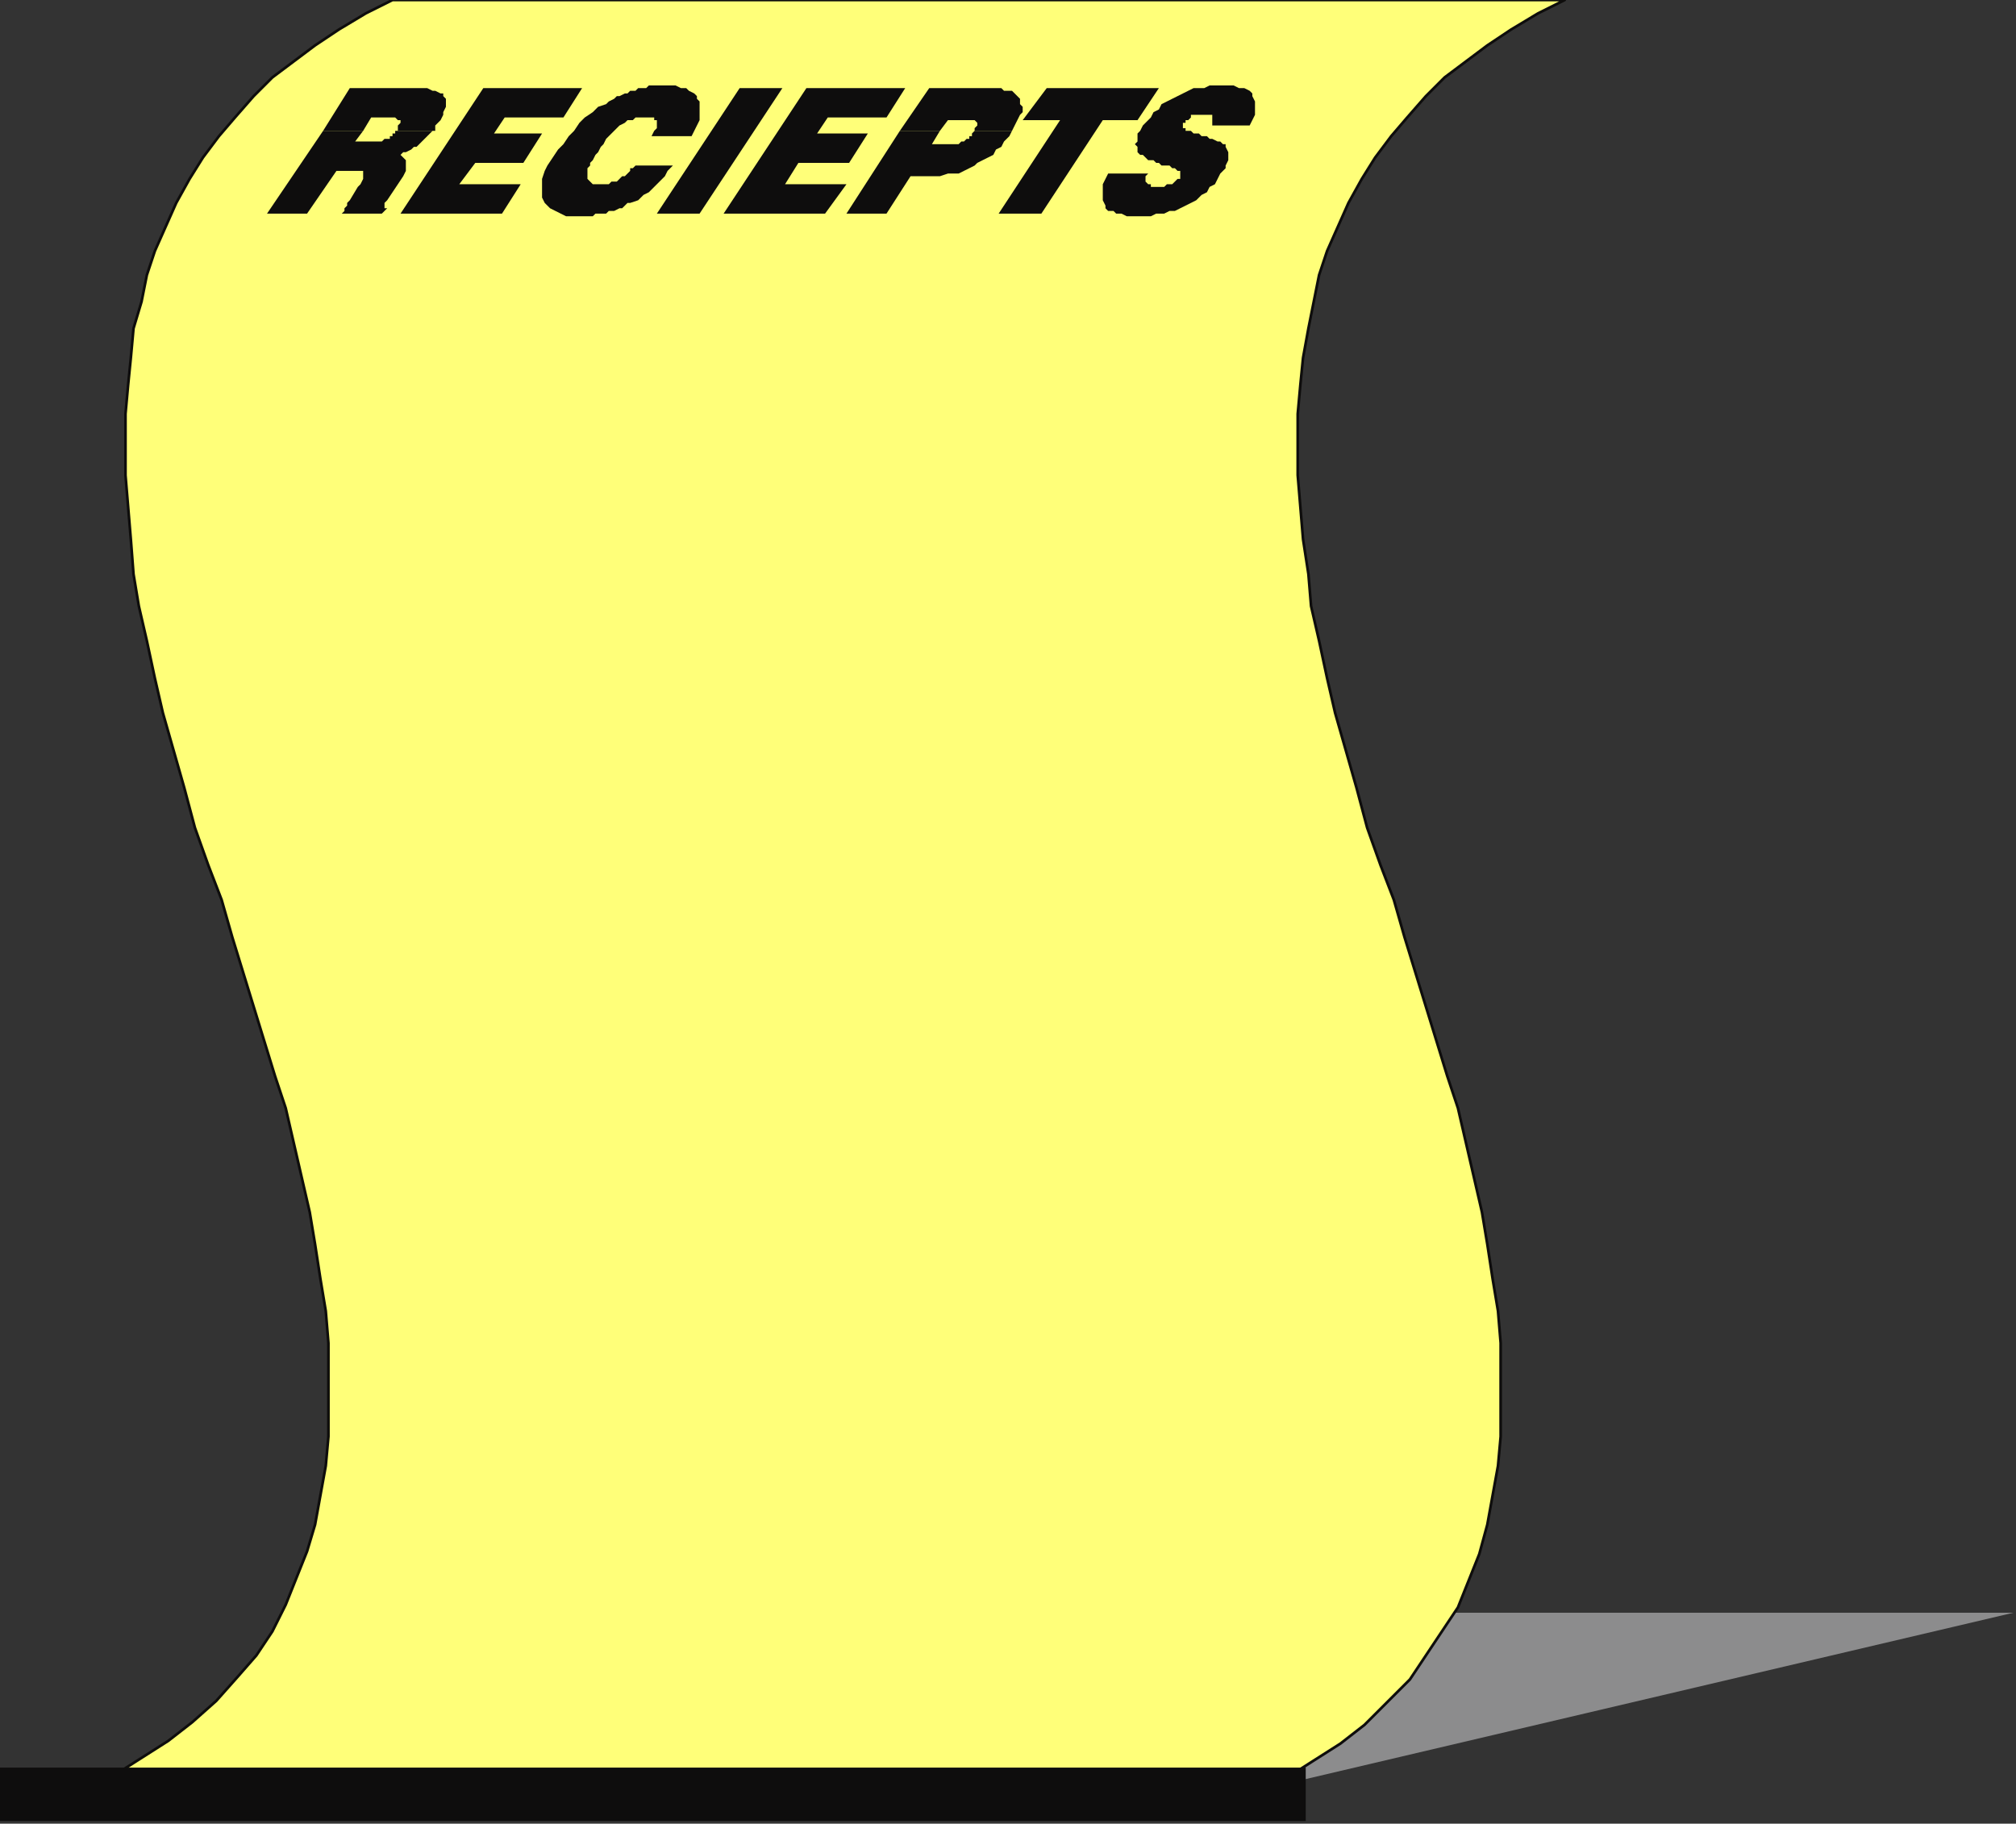 <?xml version="1.0" encoding="UTF-8" standalone="no"?>
<svg
   xmlns:dc="http://purl.org/dc/elements/1.1/"
   xmlns:cc="http://creativecommons.org/ns#"
   xmlns:rdf="http://www.w3.org/1999/02/22-rdf-syntax-ns#"
   xmlns:svg="http://www.w3.org/2000/svg"
   xmlns="http://www.w3.org/2000/svg"
   xmlns:sodipodi="http://sodipodi.sourceforge.net/DTD/sodipodi-0.dtd"
   xmlns:inkscape="http://www.inkscape.org/namespaces/inkscape"
   version="1.0"
   width="199.76mm"
   height="180.71mm"
   id="svg33"
   sodipodi:docname="BCKPC069.WMF">
  <rect width="100%" height="100%" fill="#333333" stroke="none"/>
  <sodipodi:namedview
     pagecolor="#ffffff"
     bordercolor="#666666"
     borderopacity="1"
     objecttolerance="10"
     gridtolerance="10"
     guidetolerance="10"
     inkscape:pageopacity="0"
     inkscape:pageshadow="2"
     inkscape:window-width="640"
     inkscape:window-height="480"
     id="namedview35" />
  <defs
     id="defs3">
    <pattern
       id="WMFhbasepattern"
       patternUnits="userSpaceOnUse"
       width="6"
       height="6"
       x="0"
       y="0" />
  </defs>
  <path
     style="fill:#8c8c8d;fill-rule:evenodd;fill-opacity:1;stroke:none;"
     d="  M 469,671   L 22,671   L 306,604   L 754,604   L 469,671  z "
     id="path5" />
  <path
     style="fill:#ffff79;fill-rule:evenodd;fill-opacity:1;stroke:none;"
     d="  M 586,0   L 576,5   L 566,11   L 557,17   L 549,23   L 541,29   L 534,36   L 527,44   L 521,51   L 515,59   L 510,67   L 505,76   L 501,85   L 497,94   L 494,103   L 492,113   L 490,123   L 488,134   L 487,144   L 486,155   L 486,167   L 486,178   L 487,190   L 488,202   L 490,215   L 491,227   L 494,240   L 497,254   L 500,267   L 504,281   L 508,295   L 512,310   L 517,324   L 522,337   L 526,351   L 530,364   L 534,377   L 538,390   L 542,403   L 546,415   L 549,428   L 552,441   L 555,454   L 557,466   L 559,479   L 561,491   L 562,503   L 562,515   L 562,527   L 562,538   L 561,549   L 559,560   L 557,571   L 554,582   L 550,592   L 546,602   L 540,611   L 534,620   L 528,629   L 520,637   L 511,646   L 502,653   L 491,660   L 480,667   L 467,673   L 28,672   L 41,666   L 52,659   L 63,652   L 72,645   L 81,637   L 89,628   L 96,620   L 102,611   L 107,601   L 111,591   L 115,581   L 118,571   L 120,560   L 122,549   L 123,538   L 123,527   L 123,515   L 123,503   L 122,491   L 120,479   L 118,466   L 116,454   L 113,441   L 110,428   L 107,415   L 103,403   L 99,390   L 95,377   L 91,364   L 87,351   L 83,337   L 78,324   L 73,310   L 69,295   L 65,281   L 61,267   L 58,254   L 55,240   L 52,227   L 50,215   L 49,202   L 48,190   L 47,178   L 47,167   L 47,155   L 48,144   L 49,134   L 50,123   L 53,113   L 55,103   L 58,94   L 62,85   L 66,76   L 71,67   L 76,59   L 82,51   L 88,44   L 95,36   L 102,29   L 110,23   L 118,17   L 127,11   L 137,5   L 147,0   L 586,0  z "
     id="path7" />
  <path
     style="fill:none;stroke:#0e0d0c;stroke-width:1px;stroke-linecap:round;stroke-linejoin:round;stroke-miterlimit:4;stroke-dasharray:none;stroke-opacity:1;"
     d="  M 586,0   L 576,5   L 566,11   L 557,17   L 549,23   L 541,29   L 534,36   L 527,44   L 521,51   L 515,59   L 510,67   L 505,76   L 501,85   L 497,94   L 494,103   L 492,113   L 490,123   L 488,134   L 487,144   L 486,155   L 486,167   L 486,178   L 487,190   L 488,202   L 490,215   L 491,227   L 494,240   L 497,254   L 500,267   L 504,281   L 508,295   L 512,310   L 517,324   L 522,337   L 526,351   L 530,364   L 534,377   L 538,390   L 542,403   L 546,415   L 549,428   L 552,441   L 555,454   L 557,466   L 559,479   L 561,491   L 562,503   L 562,515   L 562,527   L 562,538   L 561,549   L 559,560   L 557,571   L 554,582   L 550,592   L 546,602   L 540,611   L 534,620   L 528,629   L 520,637   L 511,646   L 502,653   L 491,660   L 480,667   L 467,673   L 28,672   L 41,666   L 52,659   L 63,652   L 72,645   L 81,637   L 89,628   L 96,620   L 102,611   L 107,601   L 111,591   L 115,581   L 118,571   L 120,560   L 122,549   L 123,538   L 123,527   L 123,515   L 123,503   L 122,491   L 120,479   L 118,466   L 116,454   L 113,441   L 110,428   L 107,415   L 103,403   L 99,390   L 95,377   L 91,364   L 87,351   L 83,337   L 78,324   L 73,310   L 69,295   L 65,281   L 61,267   L 58,254   L 55,240   L 52,227   L 50,215   L 49,202   L 48,190   L 47,178   L 47,167   L 47,155   L 48,144   L 49,134   L 50,123   L 53,113   L 55,103   L 58,94   L 62,85   L 66,76   L 71,67   L 76,59   L 82,51   L 88,44   L 95,36   L 102,29   L 110,23   L 118,17   L 127,11   L 137,5   L 147,0   L 586,0  "
     id="path9" />
  <path
     style="fill:#0e0d0d;fill-rule:evenodd;fill-opacity:1;stroke:none;"
     d="  M 121,49   L 131,33   L 154,33   L 156,33   L 158,33   L 160,33   L 162,34   L 163,34   L 165,35   L 166,35   L 166,36   L 167,37   L 167,38   L 167,39   L 167,40   L 166,42   L 166,43   L 165,45   L 164,46   L 163,47   L 163,49   L 162,49   L 149,49   L 149,49   L 149,47   L 150,46   L 150,46   L 150,45   L 149,45   L 149,45   L 149,45   L 148,44   L 148,44   L 147,44   L 146,44   L 145,44   L 139,44   L 136,49   L 121,49  z "
     id="path11" />
  <path
     style="fill:#0e0d0d;fill-rule:evenodd;fill-opacity:1;stroke:none;"
     d="  M 121,49   L 100,80   L 115,80   L 126,64   L 132,64   L 133,64   L 134,64   L 134,64   L 135,64   L 135,64   L 136,64   L 136,65   L 136,65   L 136,66   L 136,67   L 135,69   L 134,70   L 131,75   L 131,75   L 130,76   L 130,76   L 130,77   L 129,78   L 129,78   L 129,79   L 128,80   L 143,80   L 145,78   L 144,78   L 144,77   L 144,76   L 145,75   L 145,75   L 145,75   L 145,75   L 145,75   L 149,69   L 151,66   L 152,64   L 152,63   L 152,61   L 152,60   L 151,59   L 150,58   L 149,58   L 150,58   L 151,57   L 152,57   L 154,56   L 155,55   L 156,55   L 157,54   L 157,54   L 158,53   L 159,52   L 160,51   L 161,50   L 162,49   L 162,49   L 149,49   L 148,49   L 148,50   L 147,50   L 147,51   L 147,51   L 146,51   L 146,52   L 145,52   L 145,52   L 144,52   L 143,53   L 143,53   L 142,53   L 141,53   L 140,53   L 140,53   L 133,53   L 136,49   L 121,49  z "
     id="path13" />
  <path
     style="fill:#0e0d0d;fill-rule:evenodd;fill-opacity:1;stroke:none;"
     d="  M 150,80   L 181,33   L 218,33   L 211,44   L 189,44   L 185,50   L 203,50   L 196,61   L 178,61   L 172,69   L 195,69   L 188,80   L 150,80  z "
     id="path15" />
  <path
     style="fill:#0e0d0d;fill-rule:evenodd;fill-opacity:1;stroke:none;"
     d="  M 238,62   L 252,62   L 250,64   L 249,66   L 247,68   L 245,70   L 243,72   L 241,73   L 239,75   L 236,76   L 235,76   L 234,77   L 233,78   L 232,78   L 230,79   L 229,79   L 228,79   L 227,80   L 226,80   L 224,80   L 223,80   L 222,81   L 221,81   L 219,81   L 218,81   L 217,81   L 214,81   L 212,81   L 210,80   L 208,79   L 206,78   L 205,77   L 204,76   L 203,74   L 203,73   L 203,71   L 203,69   L 203,67   L 204,64   L 205,62   L 207,59   L 209,56   L 211,54   L 213,51   L 215,49   L 217,46   L 219,44   L 222,42   L 224,40   L 227,39   L 228,38   L 230,37   L 231,36   L 232,36   L 234,35   L 235,35   L 236,34   L 238,34   L 239,33   L 240,33   L 242,33   L 243,32   L 245,32   L 246,32   L 247,32   L 249,32   L 251,32   L 253,32   L 255,33   L 257,33   L 258,34   L 260,35   L 261,36   L 261,37   L 262,38   L 262,39   L 262,41   L 262,43   L 262,45   L 261,47   L 260,49   L 259,51   L 244,51   L 245,49   L 246,48   L 246,46   L 246,45   L 246,45   L 245,45   L 245,44   L 244,44   L 244,44   L 243,44   L 242,44   L 241,44   L 240,44   L 239,44   L 238,44   L 237,45   L 236,45   L 235,45   L 234,46   L 232,47   L 231,48   L 230,49   L 229,50   L 228,51   L 227,52   L 226,54   L 225,55   L 224,57   L 223,58   L 222,60   L 221,61   L 221,62   L 220,63   L 220,64   L 220,65   L 220,66   L 220,67   L 220,67   L 221,68   L 221,68   L 222,69   L 223,69   L 224,69   L 225,69   L 226,69   L 227,69   L 227,69   L 228,69   L 229,68   L 230,68   L 231,68   L 232,67   L 232,67   L 233,66   L 234,66   L 235,65   L 236,64   L 236,63   L 237,63   L 238,62  z "
     id="path17" />
  <path
     style="fill:#0e0d0d;fill-rule:evenodd;fill-opacity:1;stroke:none;"
     d="  M 246,80   L 277,33   L 293,33   L 262,80   L 246,80  z "
     id="path19" />
  <path
     style="fill:#0e0d0d;fill-rule:evenodd;fill-opacity:1;stroke:none;"
     d="  M 271,80   L 302,33   L 339,33   L 332,44   L 310,44   L 306,50   L 325,50   L 318,61   L 299,61   L 294,69   L 317,69   L 309,80   L 271,80  z "
     id="path21" />
  <path
     style="fill:#0e0d0d;fill-rule:evenodd;fill-opacity:1;stroke:none;"
     d="  M 337,49   L 348,33   L 367,33   L 369,33   L 370,33   L 371,33   L 373,33   L 374,33   L 375,33   L 376,34   L 377,34   L 377,34   L 378,34   L 379,34   L 380,35   L 380,35   L 380,35   L 381,36   L 381,36   L 382,37   L 382,39   L 383,40   L 383,42   L 382,43   L 381,45   L 380,47   L 379,49   L 365,49   L 365,49   L 365,48   L 366,47   L 366,46   L 366,46   L 365,45   L 365,45   L 364,45   L 364,45   L 363,45   L 362,45   L 361,45   L 360,45   L 355,45   L 352,49   L 337,49  z "
     id="path23" />
  <path
     style="fill:#0e0d0d;fill-rule:evenodd;fill-opacity:1;stroke:none;"
     d="  M 337,49   L 317,80   L 332,80   L 341,66   L 350,66   L 352,66   L 355,65   L 357,65   L 359,65   L 361,64   L 363,63   L 365,62   L 366,61   L 368,60   L 370,59   L 372,58   L 373,56   L 375,55   L 376,53   L 378,51   L 379,49   L 379,49   L 365,49   L 364,50   L 364,51   L 363,51   L 363,52   L 362,52   L 362,52   L 361,53   L 361,53   L 360,53   L 360,53   L 359,54   L 358,54   L 357,54   L 356,54   L 355,54   L 354,54   L 349,54   L 352,49   L 337,49  z "
     id="path25" />
  <path
     style="fill:#0e0d0d;fill-rule:evenodd;fill-opacity:1;stroke:none;"
     d="  M 374,80   L 397,45   L 383,45   L 392,33   L 434,33   L 426,45   L 413,45   L 390,80   L 374,80  z "
     id="path27" />
  <path
     style="fill:#0e0d0d;fill-rule:evenodd;fill-opacity:1;stroke:none;"
     d="  M 415,65   L 430,65   L 429,66   L 429,67   L 429,68   L 430,69   L 430,69   L 430,69   L 431,69   L 431,70   L 432,70   L 432,70   L 433,70   L 434,70   L 435,70   L 435,70   L 436,70   L 436,70   L 437,69   L 438,69   L 438,69   L 439,69   L 440,68   L 440,68   L 441,67   L 442,67   L 442,66   L 442,65   L 442,65   L 442,64   L 441,64   L 440,63   L 439,63   L 438,62   L 437,62   L 437,62   L 437,62   L 436,62   L 435,62   L 434,61   L 433,61   L 433,61   L 432,60   L 431,60   L 430,60   L 430,60   L 429,59   L 428,58   L 427,58   L 427,58   L 426,57   L 426,55   L 425,54   L 426,53   L 426,52   L 426,50   L 427,49   L 428,47   L 430,45   L 431,44   L 432,42   L 434,41   L 435,39   L 437,38   L 439,37   L 441,36   L 443,35   L 445,34   L 447,33   L 449,33   L 451,33   L 453,32   L 456,32   L 458,32   L 460,32   L 462,32   L 464,33   L 465,33   L 466,33   L 468,34   L 469,35   L 469,36   L 470,38   L 470,40   L 470,43   L 468,47   L 454,47   L 454,46   L 454,45   L 454,44   L 454,44   L 454,43   L 453,43   L 453,43   L 453,43   L 452,43   L 452,43   L 451,43   L 450,43   L 450,43   L 449,43   L 449,43   L 448,43   L 448,43   L 447,43   L 447,43   L 446,43   L 446,44   L 445,45   L 444,45   L 444,46   L 443,46   L 443,47   L 443,48   L 444,48   L 444,49   L 445,49   L 446,49   L 447,50   L 447,50   L 448,50   L 448,50   L 448,50   L 448,50   L 449,50   L 449,50   L 450,51   L 452,51   L 453,52   L 454,52   L 456,53   L 457,53   L 457,53   L 458,54   L 459,54   L 459,55   L 460,57   L 460,58   L 460,59   L 460,60   L 459,62   L 459,63   L 457,65   L 456,67   L 455,69   L 453,70   L 452,72   L 450,73   L 448,75   L 446,76   L 444,77   L 442,78   L 440,79   L 438,79   L 436,80   L 433,80   L 431,81   L 428,81   L 426,81   L 424,81   L 422,81   L 420,80   L 418,80   L 417,79   L 415,79   L 414,78   L 414,77   L 413,75   L 413,72   L 413,69   L 415,65  z "
     id="path29" />
  <path
     style="fill:#0e0d0d;fill-rule:evenodd;fill-opacity:1;stroke:none;"
     d="  M 489,682   L 0,682   L 0,662   L 489,662   L 489,682  z "
     id="path31" />
</svg>
